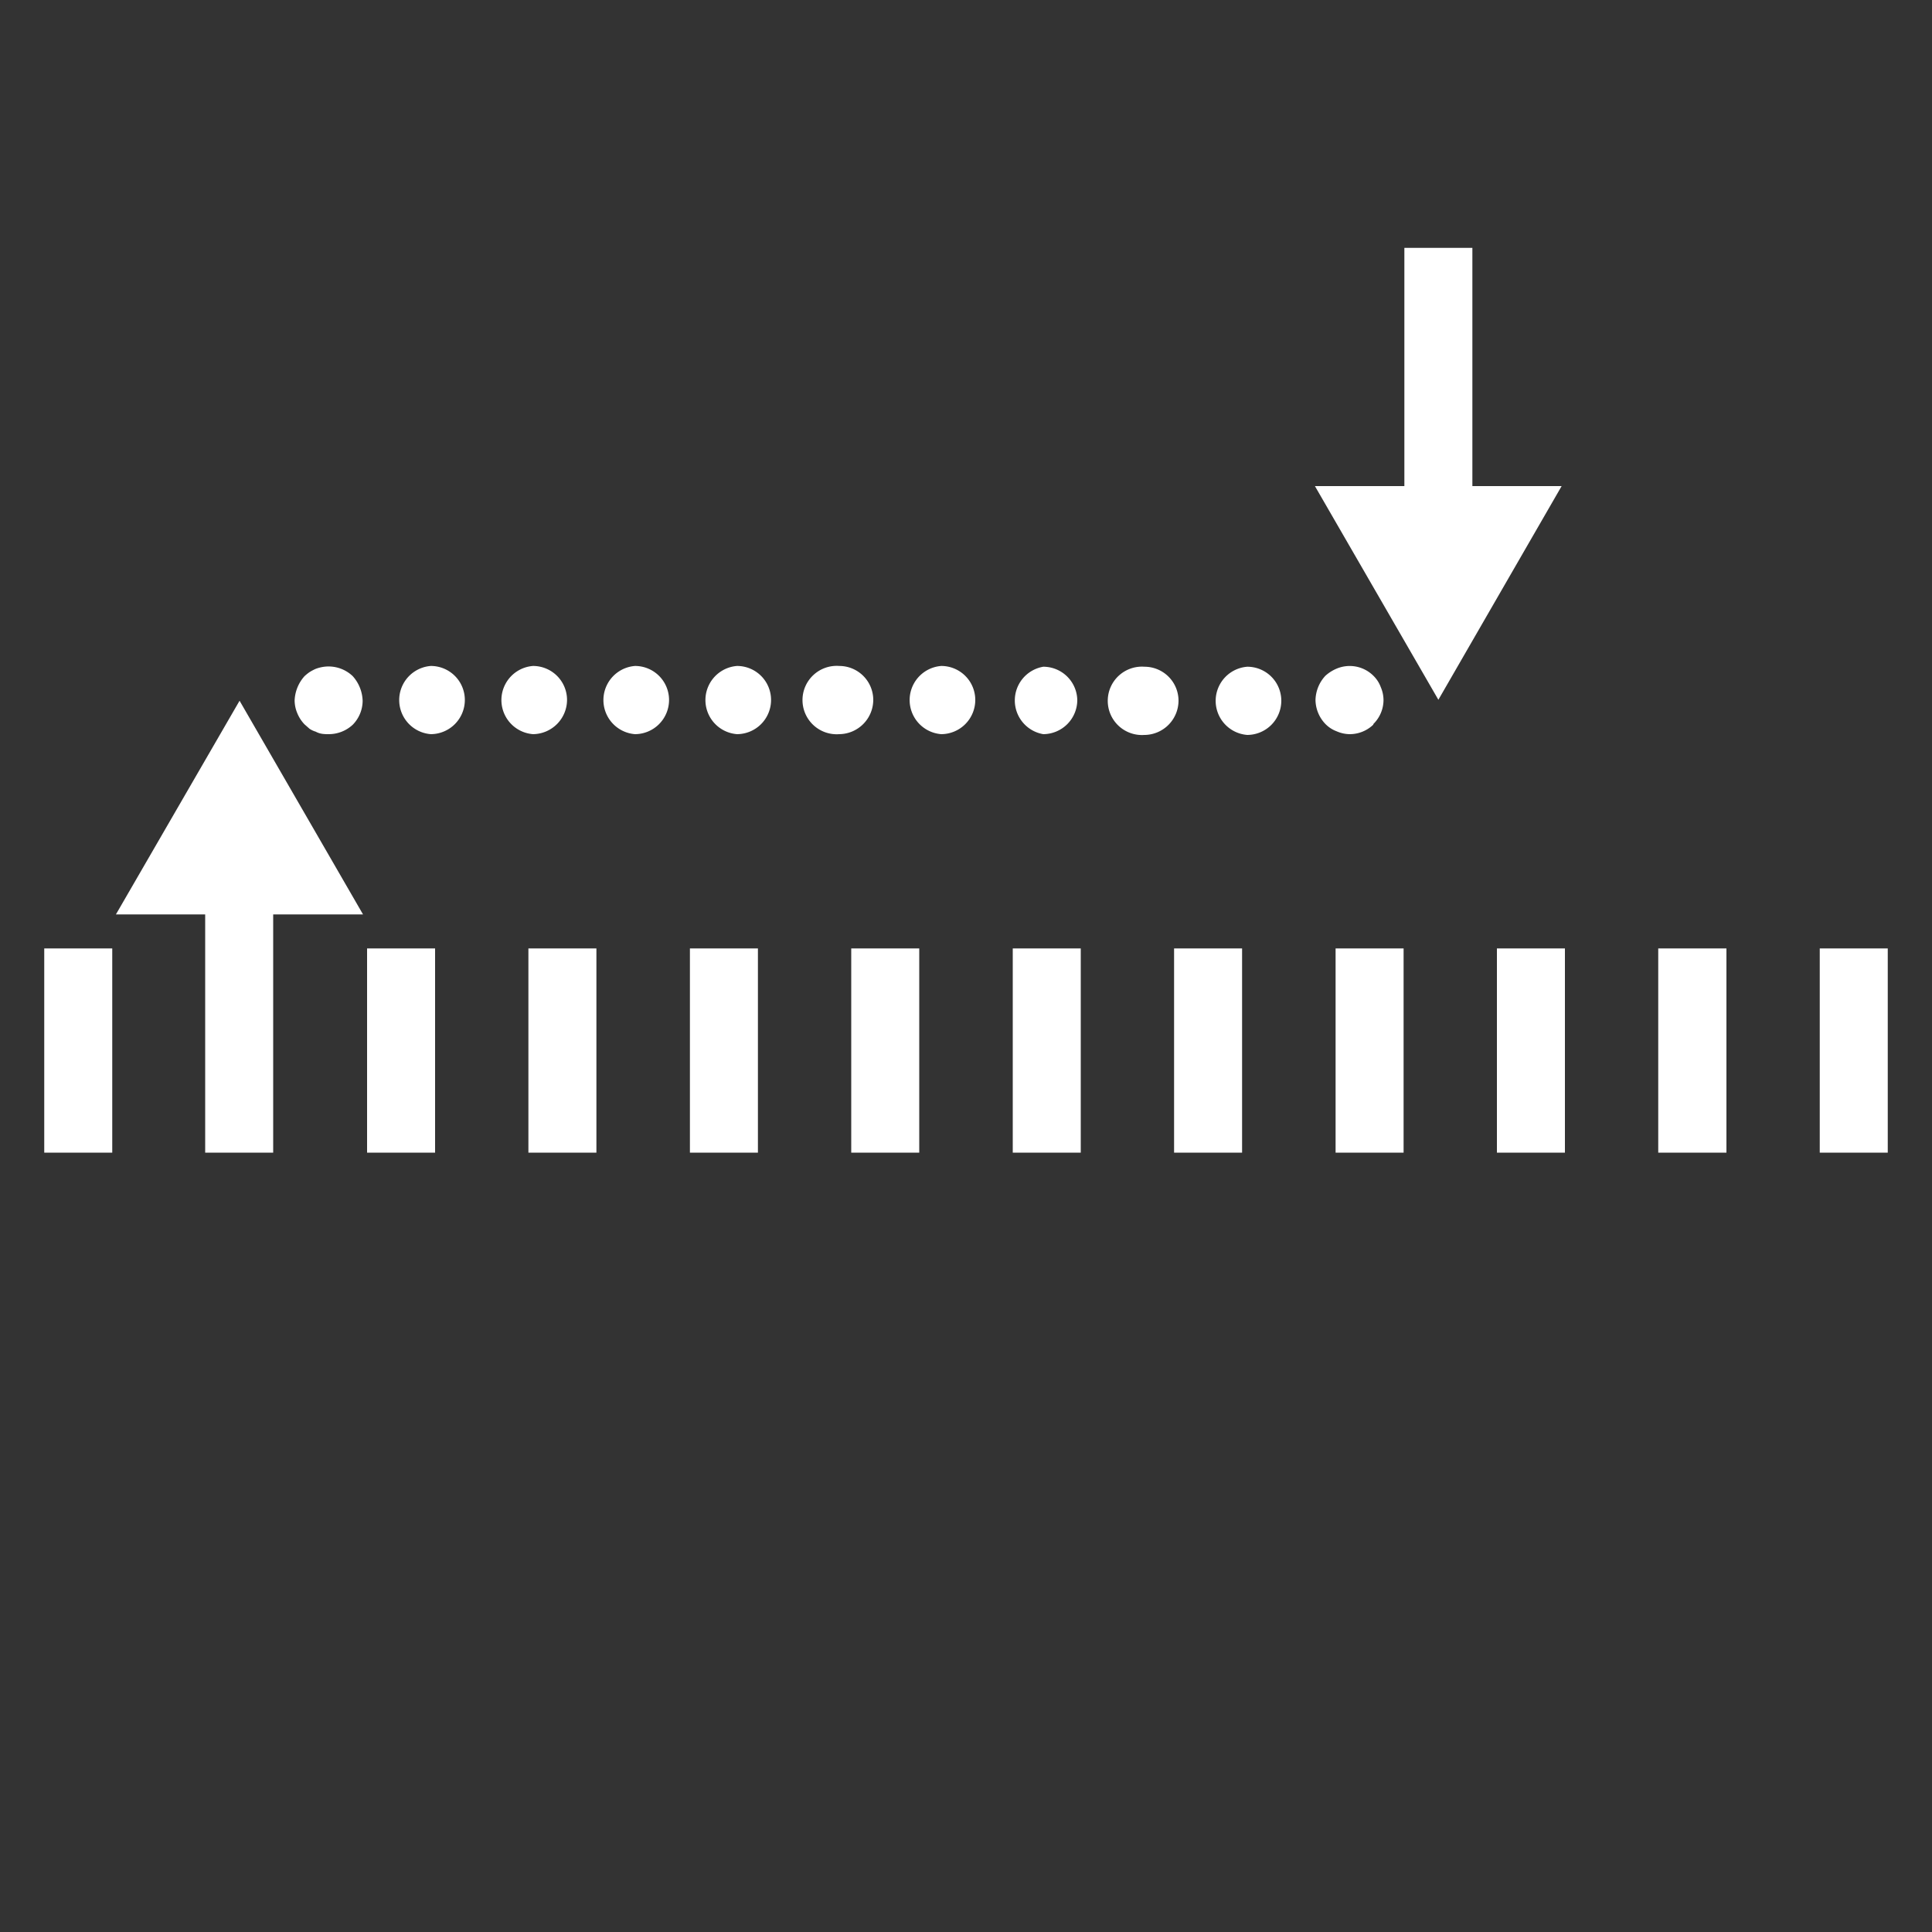 <svg xmlns="http://www.w3.org/2000/svg" viewBox="0 0 100 100"><rect x="0" y="0" width="100" height="100" fill="#333333" stroke="none"/><title>positioning</title><path d="M5.81,59.66H2.29V49.09H5.81ZM22.52,49.09H19V59.66h3.52Zm8.35,0H27.35V59.66h3.52Zm8.36,0H35.71V59.66h3.52Zm8.35,0H44.06V59.66h3.52Zm8.36,0H52.42V59.66h3.52Zm8.35,0H60.77V59.66h3.52Zm8.36,0H69.13V59.66h3.52Zm8.35,0H77.48V59.66H81Zm8.36,0H85.83V59.66h3.53Zm8.35,0H94.19V59.66h3.52ZM18.79,47.33,12.4,36.27,6,47.33h4.62V59.66h3.52V47.33ZM76.21,25.16V12.83H72.69V25.16H68.06l6.39,11.06,6.38-11.06ZM18.26,37.51a1.78,1.78,0,0,0,.51-1.24A2,2,0,0,0,18.26,35a1.81,1.81,0,0,0-1.6-.47,1.92,1.92,0,0,0-.32.09,2.48,2.48,0,0,0-.32.17,2.39,2.39,0,0,0-.26.21,2,2,0,0,0-.51,1.25,1.71,1.71,0,0,0,.14.67,1.81,1.81,0,0,0,.37.57l.26.23a1.15,1.15,0,0,0,.32.15,1,1,0,0,0,.32.11A2.09,2.09,0,0,0,17,38,1.82,1.82,0,0,0,18.26,37.51Zm46.3.53h0a1.77,1.77,0,0,0,1.76-1.77h0a1.76,1.76,0,0,0-1.76-1.76h0a1.77,1.77,0,0,0,0,3.53Zm-5.28,0h0A1.78,1.78,0,0,0,61,36.27h0a1.76,1.76,0,0,0-1.76-1.76h0a1.77,1.77,0,1,0,0,3.53ZM54,38h0a1.77,1.77,0,0,0,1.76-1.77h0A1.76,1.76,0,0,0,54,34.51h0A1.77,1.77,0,0,0,54,38Zm-5.28,0h0a1.77,1.77,0,0,0,1.76-1.77h0a1.76,1.76,0,0,0-1.76-1.76h0a1.77,1.77,0,0,0,0,3.53Zm-5.28,0h0a1.78,1.78,0,0,0,1.76-1.77h0a1.76,1.76,0,0,0-1.76-1.76h0a1.77,1.77,0,1,0,0,3.53Zm-5.29,0h0a1.77,1.77,0,0,0,1.76-1.77h0a1.76,1.76,0,0,0-1.76-1.76h0a1.77,1.77,0,0,0,0,3.53Zm-5.28,0h0a1.77,1.77,0,0,0,1.76-1.77h0a1.76,1.76,0,0,0-1.76-1.76h0a1.77,1.77,0,0,0,0,3.53Zm-5.28,0h0a1.78,1.78,0,0,0,1.76-1.77h0a1.76,1.76,0,0,0-1.76-1.76h0a1.77,1.77,0,0,0,0,3.53Zm-5.29,0h0a1.77,1.77,0,0,0,1.76-1.77h0a1.76,1.76,0,0,0-1.76-1.76h0a1.77,1.77,0,0,0,0,3.53Zm48.79-.53a1.75,1.75,0,0,0,.52-1.24,1.7,1.7,0,0,0-.14-.66,1.58,1.58,0,0,0-.38-.59,1.74,1.74,0,0,0-1.91-.37,2.05,2.05,0,0,0-.58.37,1.91,1.91,0,0,0-.51,1.25,1.83,1.83,0,0,0,.51,1.24,1.58,1.58,0,0,0,.58.38,1.72,1.72,0,0,0,.67.15A1.76,1.76,0,0,0,71.08,37.51Z" style="fill:#fff"/></svg>